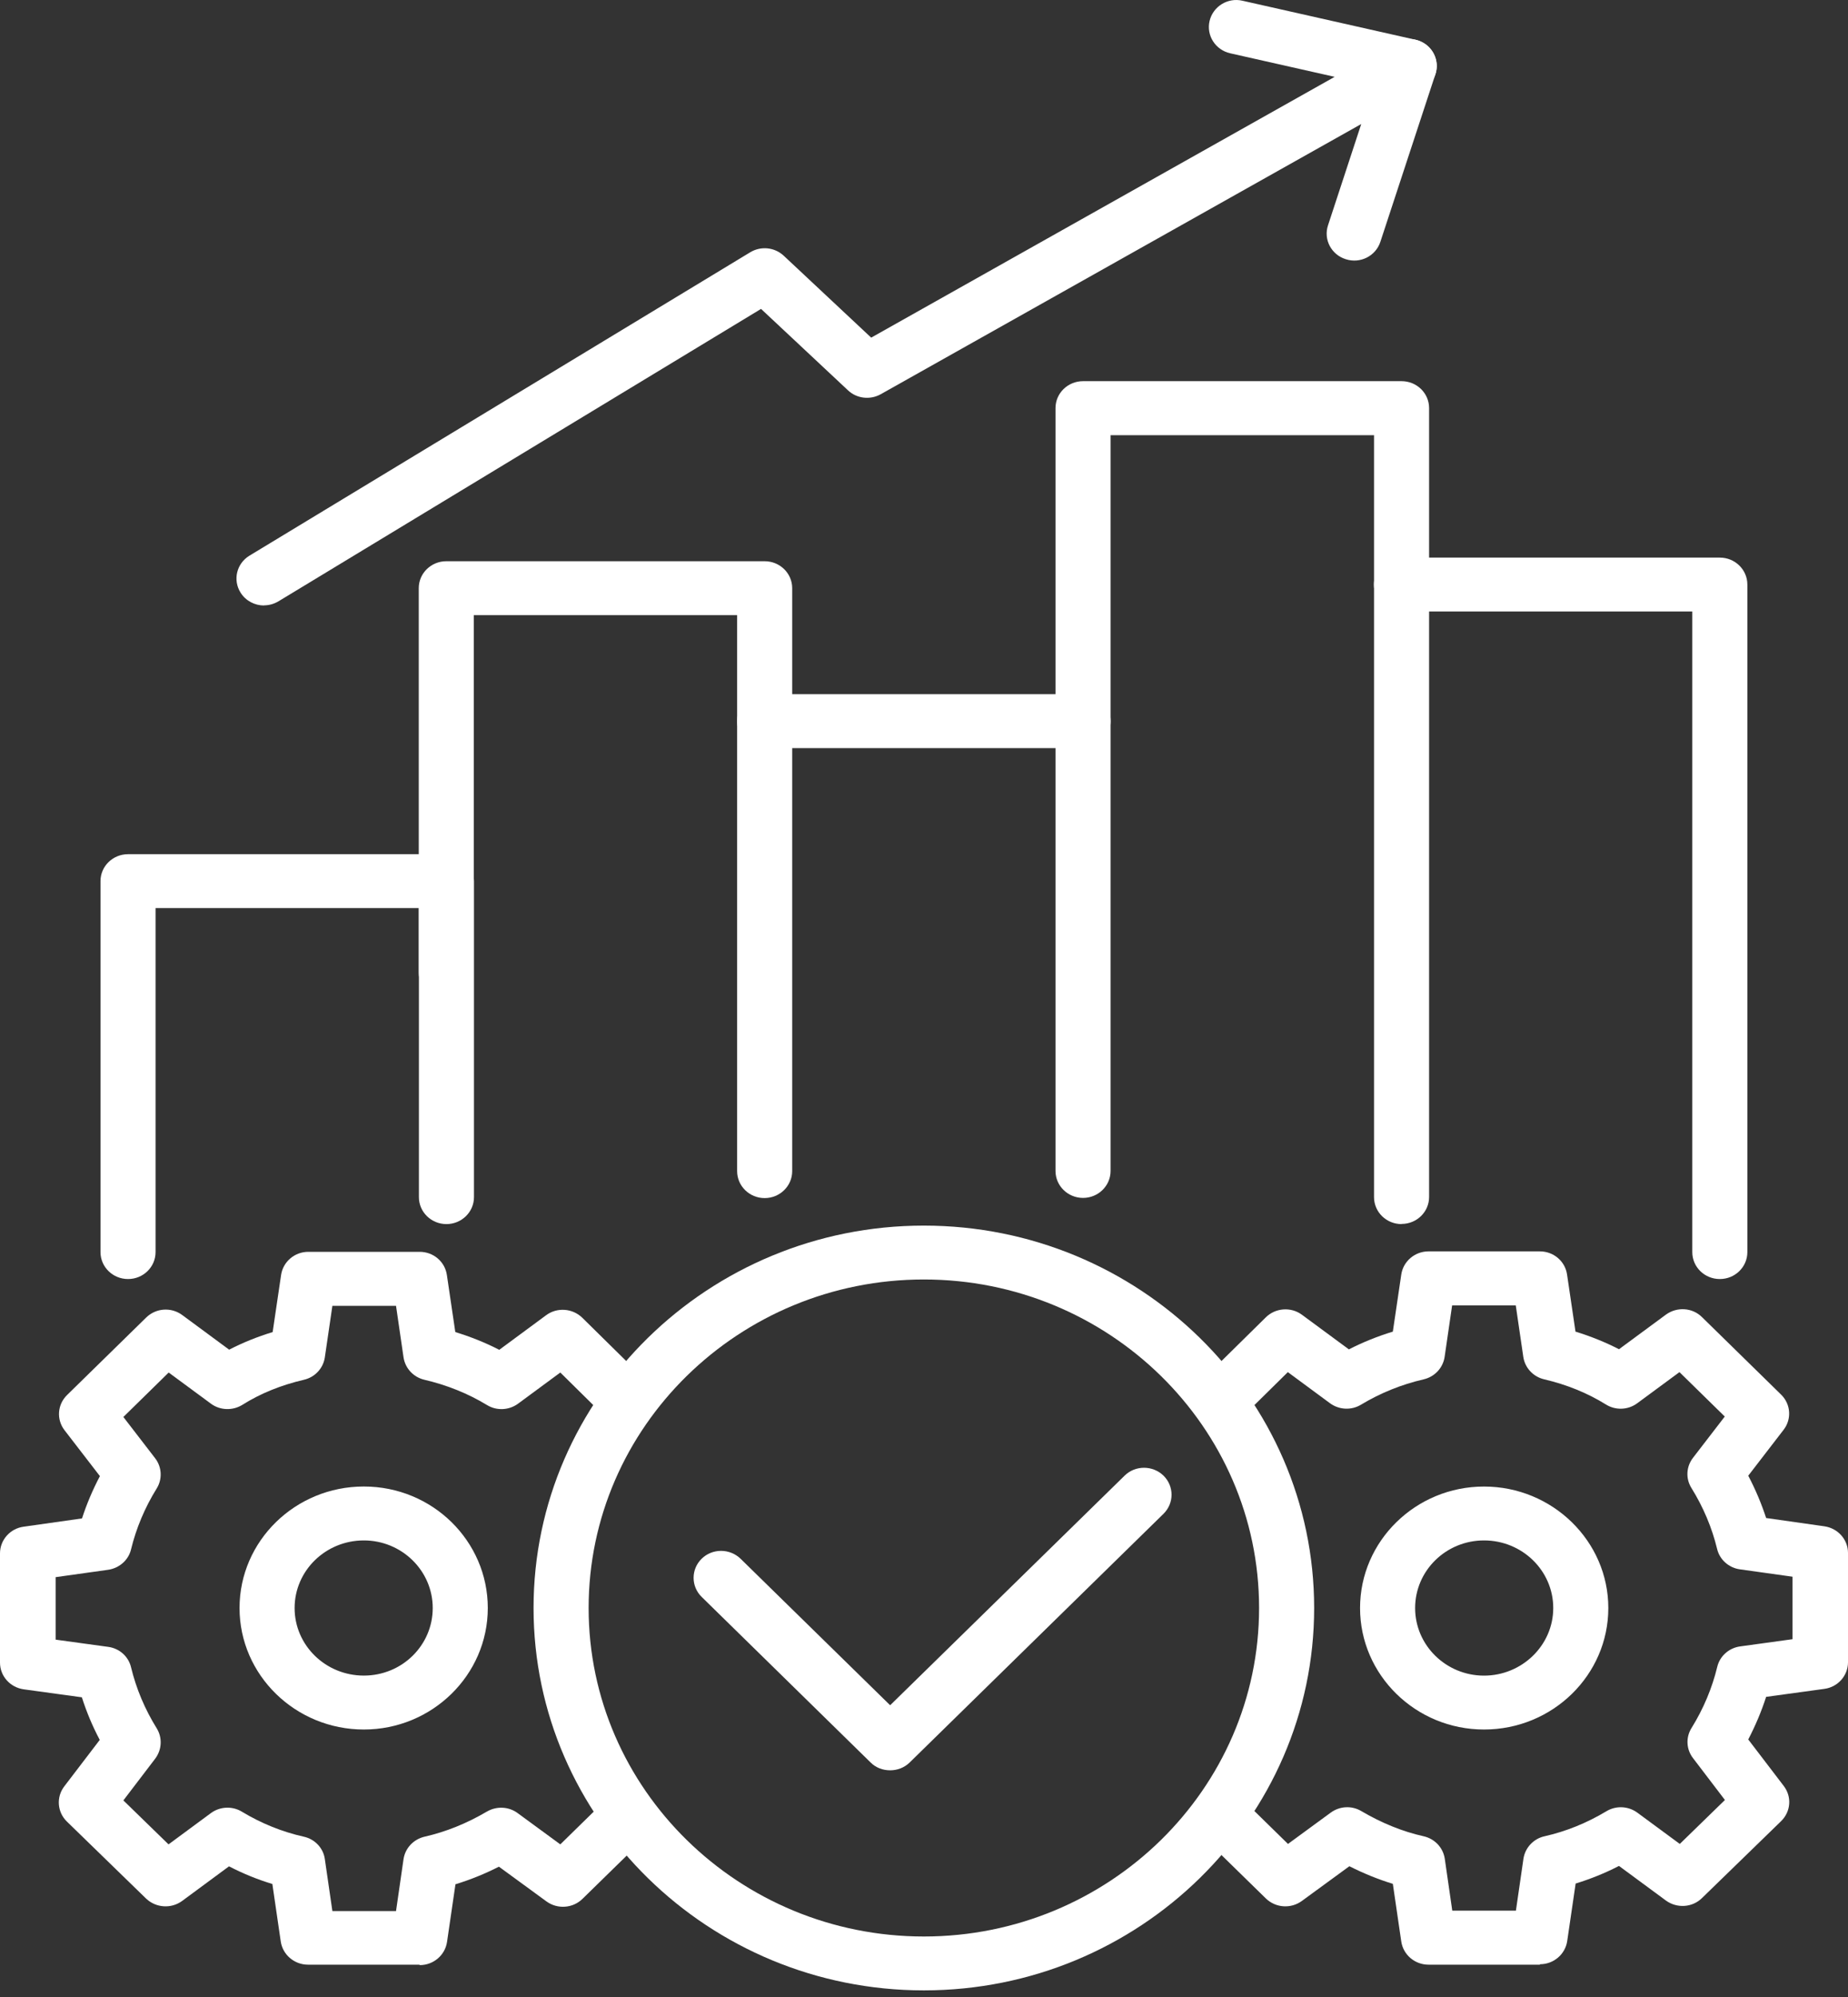 <svg width="50" height="54" viewBox="0 0 50 54" fill="none" xmlns="http://www.w3.org/2000/svg">
<rect x="0" y="0" width="50" height="54" fill="#333333" stroke="none"/>
<path d="M3.464 34.586C3.053 34.586 2.719 34.26 2.719 33.857V23.826C2.719 23.423 3.053 23.098 3.464 23.098H12.079C12.49 23.098 12.824 23.423 12.824 23.826V32.371C12.824 32.774 12.49 33.1 12.079 33.1C11.668 33.1 11.334 32.774 11.334 32.371V24.555H4.209V33.857C4.209 34.26 3.876 34.586 3.464 34.586Z" fill="white"/>
<path d="M12.075 27.03C11.663 27.03 11.33 26.705 11.33 26.302V15.905C11.33 15.502 11.663 15.176 12.075 15.176H20.689C21.1 15.176 21.434 15.502 21.434 15.905V19.499C21.434 19.902 21.1 20.228 20.689 20.228C20.278 20.228 19.944 19.902 19.944 19.499V16.633H12.82V26.302C12.82 26.705 12.486 27.03 12.075 27.03Z" fill="white"/>
<path d="M20.689 32.397C20.278 32.397 19.944 32.071 19.944 31.668V19.5C19.944 19.097 20.278 18.771 20.689 18.771H29.303C29.714 18.771 30.048 19.097 30.048 19.5C30.048 19.903 29.714 20.229 29.303 20.229H21.434V31.668C21.434 32.071 21.1 32.397 20.689 32.397Z" fill="white"/>
<path d="M37.921 33.1C37.51 33.1 37.176 32.775 37.176 32.371V11.768H30.048V31.663C30.048 32.066 29.714 32.392 29.303 32.392C28.892 32.392 28.558 32.066 28.558 31.663V11.035C28.558 10.632 28.892 10.307 29.303 10.307H37.921C38.333 10.307 38.666 10.632 38.666 11.035V32.367C38.666 32.77 38.333 33.096 37.921 33.096V33.1Z" fill="white"/>
<path d="M46.532 34.586C46.12 34.586 45.787 34.261 45.787 33.858V16.535H37.917C37.506 16.535 37.172 16.21 37.172 15.807C37.172 15.404 37.506 15.078 37.917 15.078H46.532C46.943 15.078 47.277 15.404 47.277 15.807V33.858C47.277 34.261 46.943 34.586 46.532 34.586Z" fill="white"/>
<path d="M7.145 16.373C6.896 16.373 6.652 16.251 6.51 16.027C6.294 15.685 6.4 15.237 6.75 15.025L20.298 6.822C20.587 6.647 20.958 6.684 21.206 6.916L23.571 9.13L37.759 1.151C38.023 1.001 38.357 1.029 38.597 1.216C38.837 1.408 38.931 1.721 38.837 2.006L37.347 6.541C37.221 6.924 36.802 7.136 36.411 7.009C36.02 6.887 35.804 6.476 35.931 6.093L36.83 3.354L23.828 10.661C23.543 10.82 23.18 10.779 22.944 10.555L20.591 8.353L7.536 16.259C7.413 16.332 7.279 16.369 7.145 16.369V16.373Z" fill="white"/>
<path d="M38.129 2.515C38.072 2.515 38.019 2.511 37.962 2.495L33.285 1.441C32.886 1.351 32.633 0.96 32.727 0.565C32.82 0.174 33.219 -0.074 33.618 0.02L38.296 1.074C38.695 1.164 38.947 1.555 38.854 1.949C38.776 2.287 38.467 2.515 38.129 2.515Z" fill="white"/>
<path d="M11.346 53.126H8.333C7.963 53.126 7.649 52.857 7.596 52.499L7.369 50.944C6.965 50.822 6.575 50.663 6.196 50.467L4.926 51.404C4.629 51.62 4.218 51.591 3.953 51.339L1.812 49.258C1.547 49.002 1.518 48.595 1.738 48.306L2.699 47.048C2.5 46.673 2.341 46.291 2.215 45.896L0.639 45.68C0.273 45.627 0 45.322 0 44.959V42.004C0 41.642 0.273 41.332 0.639 41.283L2.219 41.059C2.345 40.669 2.508 40.286 2.703 39.915L1.746 38.674C1.523 38.385 1.551 37.978 1.816 37.721L3.957 35.625C4.222 35.368 4.633 35.34 4.93 35.559L6.2 36.496C6.571 36.304 6.965 36.146 7.377 36.02L7.605 34.477C7.658 34.118 7.971 33.85 8.341 33.85H11.354C11.725 33.85 12.038 34.114 12.091 34.477L12.319 36.02C12.73 36.146 13.129 36.304 13.508 36.5L14.778 35.563C15.075 35.344 15.49 35.376 15.755 35.633L17.404 37.257C17.693 37.542 17.693 38.002 17.404 38.287C17.11 38.572 16.642 38.572 16.349 38.287L15.16 37.114L14.016 37.957C13.772 38.136 13.438 38.153 13.178 37.994C12.661 37.68 12.091 37.452 11.484 37.31C11.187 37.241 10.963 37.001 10.918 36.703L10.715 35.311H8.993L8.789 36.703C8.745 37.001 8.521 37.241 8.223 37.31C7.613 37.452 7.051 37.676 6.554 37.99C6.294 38.149 5.956 38.14 5.708 37.957L4.564 37.114L3.338 38.316L4.197 39.431C4.38 39.667 4.397 39.993 4.242 40.245C3.916 40.77 3.684 41.328 3.546 41.894C3.477 42.187 3.228 42.403 2.927 42.448L1.506 42.647V44.337L2.927 44.532C3.232 44.573 3.477 44.792 3.546 45.086C3.684 45.656 3.916 46.213 4.242 46.738C4.397 46.991 4.38 47.312 4.201 47.553L3.338 48.684L4.56 49.873L5.708 49.026C5.952 48.847 6.286 48.831 6.546 48.99C7.071 49.307 7.637 49.535 8.219 49.665C8.521 49.731 8.749 49.975 8.789 50.272L8.993 51.676H10.715L10.918 50.272C10.963 49.975 11.187 49.735 11.488 49.665C12.062 49.535 12.628 49.307 13.174 48.986C13.434 48.835 13.76 48.847 14.004 49.026L15.16 49.873L16.353 48.705C16.642 48.42 17.114 48.42 17.408 48.705C17.697 48.99 17.697 49.45 17.408 49.735L15.759 51.347C15.498 51.603 15.083 51.632 14.786 51.416L13.499 50.476C13.117 50.671 12.722 50.83 12.323 50.952L12.095 52.511C12.042 52.869 11.729 53.138 11.358 53.138L11.346 53.126ZM9.844 46.767C7.991 46.767 6.481 45.293 6.481 43.482C6.481 41.67 7.987 40.196 9.844 40.196C11.7 40.196 13.198 41.67 13.198 43.482C13.198 45.293 11.692 46.767 9.844 46.767ZM9.844 41.654C8.81 41.654 7.971 42.472 7.971 43.482C7.971 44.491 8.81 45.309 9.844 45.309C10.878 45.309 11.708 44.491 11.708 43.482C11.708 42.472 10.87 41.654 9.844 41.654Z" fill="white"/>
<path d="M41.663 53.126H38.65C38.279 53.126 37.966 52.858 37.913 52.499L37.685 50.94C37.286 50.818 36.895 50.659 36.509 50.464L35.222 51.404C34.925 51.62 34.514 51.592 34.249 51.335L32.6 49.723C32.311 49.438 32.311 48.978 32.6 48.693C32.889 48.408 33.362 48.408 33.655 48.693L34.848 49.861L36.004 49.015C36.248 48.836 36.574 48.819 36.834 48.974C37.38 49.295 37.95 49.528 38.52 49.654C38.821 49.723 39.045 49.963 39.09 50.26L39.293 51.665H41.015L41.219 50.26C41.264 49.963 41.492 49.719 41.789 49.654C42.371 49.523 42.933 49.295 43.462 48.978C43.722 48.819 44.056 48.836 44.3 49.015L45.449 49.861L46.67 48.673L45.807 47.541C45.624 47.305 45.607 46.983 45.766 46.727C46.092 46.202 46.324 45.644 46.462 45.074C46.531 44.781 46.78 44.561 47.081 44.52L48.498 44.325V42.635L47.077 42.436C46.776 42.395 46.527 42.175 46.458 41.882C46.32 41.312 46.088 40.759 45.762 40.233C45.603 39.977 45.624 39.655 45.807 39.419L46.666 38.304L45.44 37.103L44.296 37.946C44.048 38.129 43.71 38.141 43.45 37.978C42.953 37.669 42.391 37.441 41.781 37.298C41.483 37.229 41.26 36.989 41.215 36.692L41.011 35.299H39.289L39.086 36.692C39.041 36.989 38.817 37.229 38.52 37.298C37.917 37.437 37.347 37.669 36.826 37.982C36.566 38.141 36.232 38.125 35.987 37.946L34.844 37.103L33.655 38.275C33.366 38.56 32.894 38.564 32.6 38.275C32.307 37.99 32.307 37.53 32.6 37.245L34.249 35.621C34.51 35.364 34.929 35.332 35.226 35.552L36.496 36.488C36.875 36.293 37.274 36.134 37.685 36.008L37.913 34.465C37.966 34.107 38.279 33.838 38.65 33.838H41.663C42.033 33.838 42.346 34.102 42.399 34.465L42.627 36.008C43.038 36.134 43.433 36.293 43.804 36.484L45.074 35.548C45.371 35.332 45.786 35.356 46.047 35.613L48.188 37.709C48.453 37.966 48.481 38.373 48.258 38.662L47.301 39.904C47.496 40.274 47.659 40.661 47.785 41.048L49.361 41.272C49.727 41.325 50 41.63 50 41.992V44.948C50 45.31 49.727 45.619 49.361 45.668L47.785 45.884C47.659 46.275 47.496 46.661 47.301 47.036L48.262 48.294C48.486 48.587 48.453 48.99 48.188 49.247L46.047 51.327C45.786 51.583 45.371 51.608 45.074 51.392L43.804 50.456C43.425 50.651 43.03 50.81 42.631 50.932L42.403 52.487C42.35 52.845 42.037 53.114 41.667 53.114L41.663 53.126ZM40.152 46.767C38.304 46.767 36.798 45.294 36.798 43.482C36.798 41.67 38.304 40.197 40.152 40.197C42 40.197 43.515 41.67 43.515 43.482C43.515 45.294 42.008 46.767 40.152 46.767ZM40.152 41.654C39.122 41.654 38.288 42.472 38.288 43.482C38.288 44.492 39.126 45.31 40.152 45.31C41.178 45.31 42.025 44.492 42.025 43.482C42.025 42.472 41.186 41.654 40.152 41.654Z" fill="white"/>
<path d="M24.996 53.821C19.174 53.821 14.436 49.18 14.436 43.481C14.436 37.782 19.174 33.141 24.996 33.141C30.817 33.141 35.556 37.782 35.556 43.481C35.556 49.18 30.817 53.821 24.996 53.821ZM24.996 34.598C19.993 34.598 15.926 38.584 15.926 43.481C15.926 48.378 19.993 52.364 24.996 52.364C29.999 52.364 34.066 48.378 34.066 43.481C34.066 38.584 29.999 34.598 24.996 34.598Z" fill="white"/>
<path d="M24.08 47.87C23.889 47.87 23.697 47.801 23.555 47.658L18.983 43.18C18.694 42.895 18.694 42.435 18.983 42.15C19.272 41.865 19.744 41.865 20.038 42.15L24.084 46.111L30.427 39.903C30.716 39.618 31.188 39.618 31.481 39.903C31.77 40.188 31.77 40.648 31.481 40.933L24.613 47.658C24.467 47.801 24.275 47.87 24.088 47.87H24.08Z" fill="white"/>
</svg>
